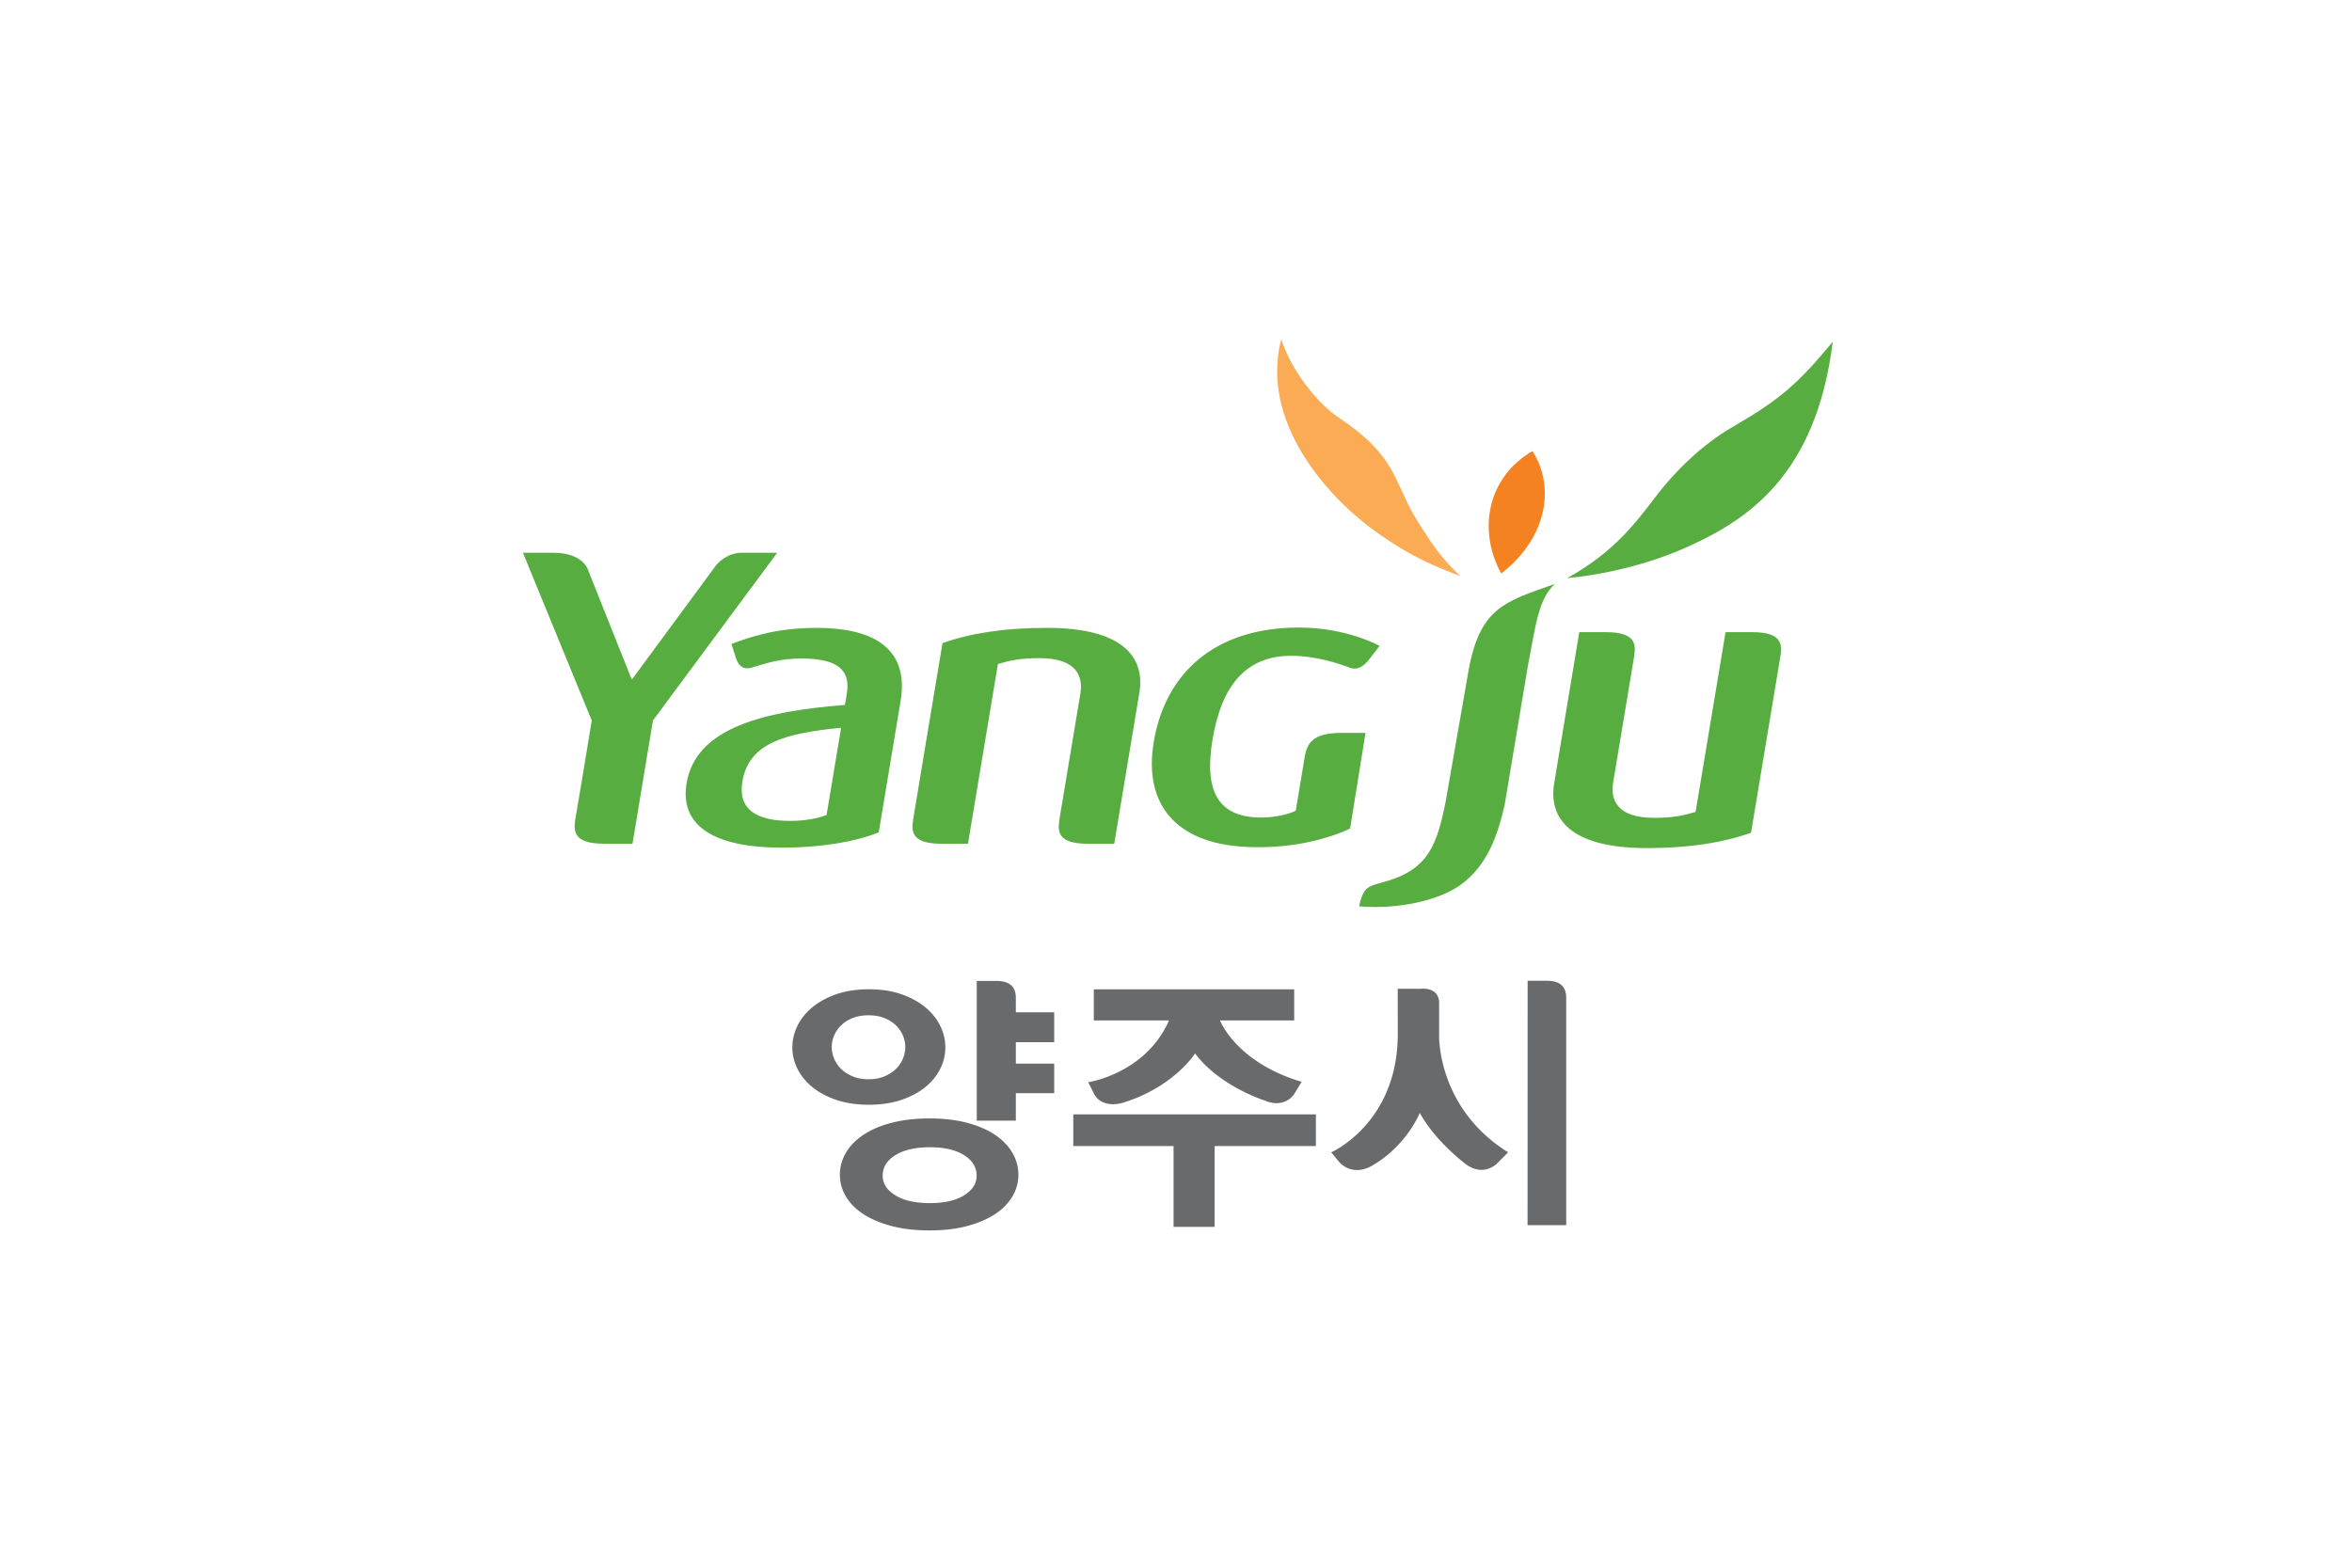 <svg xmlns="http://www.w3.org/2000/svg" width="300mm" height="200mm" viewBox="0 0 300 200"><defs><clipPath id="c" clipPathUnits="userSpaceOnUse"><path d="M0 841.89h595.276V0H0Z"/></clipPath></defs><path d="M488.32 226.637h-300v-200h300z" style="fill:#fff;fill-opacity:1;stroke:none;stroke-width:.306;stroke-linecap:butt;stroke-linejoin:miter;stroke-miterlimit:4;stroke-dasharray:none;stroke-opacity:1" transform="translate(-188.32 -26.637)"/><g style="fill-rule:evenodd"><path d="M882.16 164.496c-16.768 20.347-25.637 27.979-48.361 41.129-14.673 8.483-27.855 21.635-36.375 32.822-10.413 13.674-20.754 27.5-43.108 39.866 12.213-1.07 35.139-4.95 56.692-14.502 29.423-13.063 63.055-34.262 71.152-99.315M251.697 266.1l33.12 80.755s-5.142 31.644-7.546 45.405c-1.201 6.87-2.637 13.933 13.557 13.933h13.613l9.838-59.338 59.815-80.755h-17.02c-7.726 0-12.42 6.04-12.42 6.04l-40.244 54.651h-.473l-20.912-52.447s-2.256-8.244-16.841-8.244zm496.737 15.004c-23.448 8.352-35.553 10.969-41.313 40.17l-11.299 64.66c-4.268 21.72-8.938 32.188-27.529 38.033-5.524 1.723-9.83 2.159-11.717 5.387-1.79 3.053-2.377 6.978-2.377 6.978 17.394 1.548 37.29-2.377 48.186-9.9 13.741-9.509 18.601-24.949 21.803-38.71l11.156-66.775c3.83-19.867 5.073-32.538 13.09-39.843M625.14 302.105c-40.417 0-64.302 21.982-69.817 55.108-5.129 30.836 11.706 47.999 41.572 50.31 31.64 2.465 52.963-8.677 52.963-8.677l7.407-46.016h-11.871c-16.289 0-16.721 7.523-17.788 13.87l-3.93 23.618c-4.26 1.92-10.04 3.248-16.573 3.248-20.897 0-27.615-12.692-23.487-37.51 4.283-25.558 15.773-40.343 37.858-40.343 11.721 0 23.067 3.706 28.93 5.974 2.994.742 5.936-.631 8.921-4.644l4.719-6.084s-15.52-8.854-38.904-8.854m-232.022.153c-19.751 0-32.404 4.536-41.07 7.763 0 0 .735 2.42 2.224 6.87 1.431 4.318 4.055 5.626 7.758 4.449 7.596-2.334 14.011-4.319 23.522-4.319 14.63 0 24.264 3.599 22.047 16.858l-.91 5.496c-38.618 3.01-71.72 10.816-76.22 37.662-3.273 19.693 11.79 31.033 45.946 31.033 19.503 0 35.812-3.031 46.54-7.35l10.524-63.222c4.382-26.366-14.562-35.24-40.36-35.24m110.795 0c-21.136 0-37.648 2.813-50.262 7.37 0 0-12.764 76.372-13.77 82.696-.991 6.325-3.093 13.87 13.184 13.87h12.846l14.416-86.512c5.644-1.701 10.685-2.834 19.988-2.834 17.885 0 21.076 8.7 19.7 17.03l-9.729 58.446c-1.027 6.325-3.107 13.87 13.184 13.87h12.843l12.094-72.686c2.75-16.487-7.089-31.25-44.494-31.25m256.232 2.07-12.074 72.71c-2.752 16.486 7.088 31.25 44.489 31.25 21.131 0 37.636-2.857 50.265-7.393 0 0 12.753-76.372 13.756-82.674 1.014-6.346 3.088-13.893-13.19-13.893h-12.837l-14.422 86.535c-5.624 1.701-10.689 2.858-19.994 2.858-17.87 0-21.076-8.746-19.676-17.055 0 0 9.487-57.028 9.725-58.445 1.035-6.346 3.093-13.893-13.196-13.893zM404.84 350.365l-7.002 42.026c-4.451 1.7-10.921 2.812-17.418 2.812-16.5 0-25.31-5.67-23.094-18.93 3.095-18.558 20.372-23.269 47.514-25.908" style="fill:#58ad40;stroke:none;stroke-width:2.181;fill-opacity:1" transform="matrix(.265 0 0 .265 0 0)"/><path d="M376.551 1187.19c-10.196 5.93-12.063 17.76-6.908 27.07 9.65-7.44 12.25-18.61 6.908-27.07" style="fill:#f58220;stroke:none;fill-opacity:1" transform="matrix(.577 0 0 .577 -21.798 -627.463)"/><path d="M360.623 1214.86c-5.41-2.12-10.25-3.96-17.601-9.05-12.544-8.69-26.631-25.49-22.026-43.36 2.666 8.1 8.984 14.81 12.373 17.09 7.238 4.88 10.502 8.52 13.098 13.92 2.256 4.67 2.539 5.97 5.617 10.74 2.756 4.28 4.625 6.95 8.539 10.66" style="fill:#faab53;stroke:none;fill-opacity:1" transform="matrix(.577 0 0 .577 -21.798 -627.463)"/><path d="m735.287 472.164-.037 117.654h18.602V480.342q-.001-8.178-9.235-8.178zm-265.144.065v67.277h18.804V526.29h18.467v-14.219h-18.467v-10.338h18.467v-14.392h-18.467v-6.936c0-5.452-3.115-8.156-9.271-8.156zm214.988 3.73c-.8-.009-1.33.064-1.33.064h-11.037l.023 22.616c-.456 42.329-32.035 56.111-32.035 56.111l3.91 4.775c7.482 7.633 16.385 1.266 16.385 1.266 16.216-9.574 22.338-25.035 22.338-25.035 7.713 14.11 22.455 24.926 22.455 24.926 8.782 6.128 15.027-.85 15.027-.85l5.043-5.082c-34.356-21.415-33.224-56.373-33.224-56.373v-15.92c-.32-5.708-5.156-6.472-7.555-6.498m-266.934.305c-5.838 0-11.037.785-15.586 2.355-4.553 1.57-8.413 3.686-11.584 6.303q-4.749 3.925-7.199 8.963c-1.631 3.336-2.45 6.802-2.45 10.357 0 3.533.819 6.979 2.45 10.272 1.634 3.314 4.033 6.26 7.2 8.855 3.17 2.573 7.03 4.645 11.583 6.172 4.55 1.527 9.748 2.31 15.586 2.31 5.843 0 11.043-.783 15.594-2.31s8.416-3.599 11.582-6.172c3.167-2.595 5.57-5.54 7.201-8.855 1.636-3.293 2.45-6.739 2.45-10.272 0-3.555-.814-7.02-2.45-10.357-1.631-3.359-4.034-6.346-7.201-8.963s-7.03-4.733-11.582-6.303q-6.828-2.355-15.594-2.355m108.276.021v14.983h36.209c-11.258 25.646-38.895 29.746-38.895 29.746l3.008 5.931c4.087 6.935 13.318 4.057 13.318 4.057 24.894-7.524 35.104-23.86 35.104-23.86 11.931 15.964 33.67 22.725 33.67 22.725 9.772 4.056 14.111-3.271 14.111-3.271l3.506-5.78c-31.672-9.442-39.27-29.548-39.27-29.548h35.705v-14.983zm-108.426 12.496c2.824 0 5.337.437 7.531 1.287 2.196.873 4.047 2.028 5.563 3.467a14.9 14.9 0 0 1 3.437 4.928c.774 1.854 1.164 3.708 1.164 5.584 0 1.897-.39 3.773-1.164 5.648a14.7 14.7 0 0 1-3.437 4.994c-1.516 1.462-3.367 2.618-5.563 3.534-2.194.894-4.707 1.351-7.531 1.351-2.83 0-5.342-.457-7.53-1.351-2.198-.916-4.053-2.072-5.564-3.534a14.5 14.5 0 0 1-3.437-4.994c-.783-1.875-1.168-3.75-1.168-5.648 0-1.876.385-3.73 1.168-5.584a14.7 14.7 0 0 1 3.437-4.928q2.266-2.159 5.565-3.467c2.187-.85 4.698-1.287 7.529-1.287m98.555 47.715v15.244h48.265v38.906h19.762V551.74h48.742v-15.244zm-69.225 1.942q-10.167 0-18.168 2.093c-5.474 1.418-9.758 3.25-13.555 5.758q-5.539 3.663-8.465 8.635t-2.927 10.6q.002 5.625 2.927 10.533c1.95 3.27 4.773 6.085 8.465 8.505q5.544 3.566 13.555 5.692 8.001 2.094 18.168 2.094 10.161 0 18.09-2.094 7.93-2.126 13.398-5.692c3.64-2.42 6.44-5.234 8.389-8.505 1.95-3.272 2.93-6.783 2.93-10.534 0-3.75-.98-7.284-2.93-10.6-1.95-3.314-4.749-6.191-8.389-8.634q-5.467-3.663-13.398-5.758-7.929-2.093-18.09-2.093m.166 13.87q10.435 0 16.486 3.794c4.03 2.53 6.047 5.846 6.047 9.902 0 3.816-2.017 6.957-6.047 9.465q-6.051 3.728-16.486 3.728c-6.955 0-12.48-1.242-16.563-3.728-4.08-2.508-6.123-5.649-6.123-9.465 0-4.056 2.043-7.373 6.123-9.902 4.083-2.53 9.608-3.793 16.563-3.793" style="fill:#696a6c;stroke:none;stroke-width:2.181;fill-opacity:1" transform="matrix(.265 0 0 .265 0 0)"/></g></svg>
